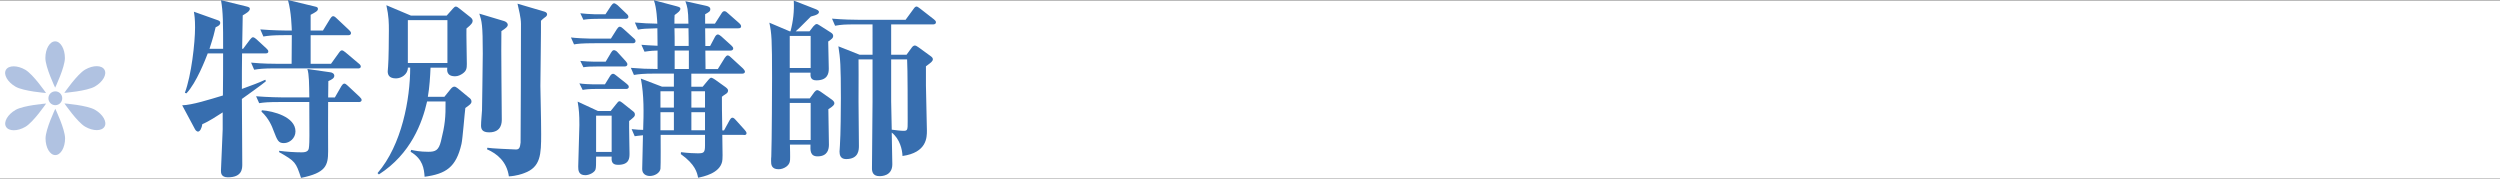 <?xml version="1.0" encoding="UTF-8"?><svg id="_レイヤー_1" xmlns="http://www.w3.org/2000/svg" viewBox="0 0 1038 74.13"><rect x="0" y="0" width="1038" height="74.13" fill="#333333" stroke="none"/><defs><style>.cls-1{fill:#fff;}.cls-2{fill:#b0c2e1;}.cls-3{fill:#376eaf;}</style></defs><rect class="cls-1" y=".13" width="1038" height="74"/><g><path class="cls-2" d="M25.84,40.8c0,1.59-1.29,2.87-2.87,2.87s-2.87-1.28-2.87-2.87,1.28-2.87,2.87-2.87,2.87,1.28,2.87,2.87Z"/><path class="cls-2" d="M27.02,57.46c0,3.83-1.82,6.93-4.06,6.93s-4.05-3.1-4.05-6.93,4.05-12.29,4.05-12.29c0,0,4.06,8.47,4.06,12.29Z"/><path class="cls-2" d="M39.43,45.58c3.32,1.91,5.1,5.04,3.98,6.98s-4.72,1.96-8.03,.05c-3.32-1.92-8.62-9.66-8.62-9.66,0,0,9.37,.72,12.68,2.63Z"/><path class="cls-2" d="M35.34,28.9c3.32-1.92,6.91-1.9,8.03,.05,1.12,1.94-.66,5.06-3.98,6.98-3.32,1.91-12.68,2.63-12.68,2.63,0,0,5.31-7.74,8.63-9.66Z"/><path class="cls-2" d="M18.84,24.1c0-3.83,1.82-6.93,4.06-6.93s4.05,3.11,4.05,6.93-4.05,12.3-4.05,12.3c0,0-4.06-8.47-4.06-12.3Z"/><path class="cls-2" d="M6.44,35.98c-3.32-1.92-5.1-5.04-3.98-6.98,1.12-1.94,4.72-1.95,8.03-.04,3.32,1.92,8.63,9.66,8.63,9.66,0,0-9.37-.72-12.69-2.64Z"/><path class="cls-2" d="M10.53,52.66c-3.32,1.92-6.92,1.89-8.04-.05-1.12-1.94,.66-5.06,3.98-6.98,3.32-1.91,12.68-2.64,12.68-2.64,0,0-5.3,7.75-8.62,9.67Z"/></g><g><path class="cls-3" d="M110.16,22.17h-9.65c-.08,4.94-.08,9.89-.08,14.76,4.23-1.52,7.34-2.71,9.73-3.83l.24,.64c-1.44,1.28-8.53,6.3-9.97,7.34,0,4.31,.16,23.29,.16,27.12,0,1.75,0,5.42-5.98,5.42-2.87,0-2.87-1.91-2.87-2.79,0-.72,.72-16.11,.72-17.15v-7.02c-2.15,1.36-5.82,3.83-8.45,4.87-.24,1.67-.96,3.11-1.83,3.11-.24,0-.88-.32-1.2-.96l-5.34-9.97c4.07-.08,11.33-2.39,16.91-4.07,.08-5.82,.08-11.64,.08-17.47h-6.38c-.88,2.31-4.71,12.28-8.85,16.59l-.64-.24c2.71-7.26,4.23-20.74,4.23-27.12,0-3.51-.24-5.02-.48-6.54l9.65,3.43c.96,.32,1.28,.56,1.28,1.2,0,.88-.72,1.28-1.91,1.83-.4,1.83-1.04,4.39-2.55,8.93h5.66c0-10.21,0-15.47-.88-20.18l10.37,2.55c1.28,.32,1.6,.48,1.6,1.04,0,1.04-1.6,1.91-2.95,2.71-.08,2.23-.16,11.96-.24,13.88h.4l2.87-3.83c.4-.48,.8-.96,1.2-.96s.88,.32,1.44,.8l4.15,3.83c.56,.56,.8,.8,.8,1.28,0,.72-.64,.8-1.2,.8Zm38.44,6.22h-34.46c-4.87,0-6.62,.24-8.61,.56l-1.28-2.95c4.87,.48,9.41,.48,10.29,.48h6.54c0-1.83,.08-10.21,.08-11.88h-3.19c-4.87,0-6.62,.24-8.61,.56l-1.28-2.95c4.79,.4,10.21,.48,11.17,.48h1.91c-.08-1.2-.16-7.58-1.6-12.68l11.25,2.71c.72,.16,1.2,.32,1.2,.96,0,.88-.96,1.36-3.03,2.47v6.54h5.1l3.03-4.94c.24-.4,.72-1.04,1.2-1.04,.56,0,1.2,.64,1.44,.88l5.26,4.95c.56,.56,.72,.8,.72,1.2,0,.8-.72,.88-1.2,.88h-15.55v11.88h8.45l3.27-4.55c.56-.8,.88-1.04,1.28-1.04s.8,.32,1.44,.8l5.5,4.63c.64,.48,.88,.88,.88,1.28,0,.72-.72,.8-1.2,.8Zm.32,13.96h-12.68c-.08,3.19,0,17.47,0,20.42,0,5.98-.96,9.01-11.25,11.09-2.15-6.46-2.31-6.86-9.09-10.69v-.56c2.87,.4,6.54,.64,9.41,.64,2.71,0,2.95-1.12,3.03-2.63,.16-1.91,.16-3.59,.08-18.26h-12.2c-4.87,0-6.62,.16-8.61,.48l-1.28-2.87c4.79,.4,10.45,.48,11.33,.48h10.77c-.08-5.74-.08-9.49-.8-11.8l9.49,1.36c.8,.08,1.68,.56,1.68,1.44,0,.96-.88,1.52-2.47,2.23,0,.56-.08,4.55-.08,6.78h2.79l2.71-4.71c.24-.4,.72-1.04,1.2-1.04,.4,0,.88,.32,1.44,.88l4.87,4.55c.64,.64,.88,.96,.88,1.36,0,.72-.64,.88-1.2,.88Zm-31.03,17.07c-2.31,0-2.71-1.04-4.31-5.18-.64-1.75-1.91-5.02-5.02-7.9l.16-.56c4.71,.32,13.96,2.71,13.96,8.77,0,2.87-2.47,4.87-4.79,4.87Z"/><path class="cls-3" d="M193.67,11.8c-.08,2.31,.16,12.68,.16,14.76,0,1.83-.16,2.87-1.75,3.99-.8,.56-1.91,1.12-3.11,1.12-3.67,0-3.35-2.55-3.27-3.59h-6.94c-.16,3.67-.4,8.06-1.12,12.12h6.86l2.71-3.35c.48-.56,.96-.88,1.44-.88s.88,.32,1.44,.72l4.55,3.75c.56,.4,1.12,.88,1.12,1.67,0,.56-.24,.88-.56,1.2s-1.6,1.28-1.99,1.52c-.32,2.31-1.12,12.84-1.6,14.92-2.23,9.73-6.46,12.44-15.31,13.64-.24-3.19-.64-7.34-5.82-10.37l.24-.8c1.36,.32,3.75,.8,7.1,.8,2.95,0,4.31-.56,5.26-4.39,1.67-6.7,1.99-9.97,1.91-16.51h-7.66c-1.99,8.77-6.7,21.77-20.02,30.31l-.56-.56c10.13-11.72,13.56-30.87,13.56-43.79h-.96c0,2.79-2.71,4.47-4.94,4.47-2.95,0-3.43-1.6-3.43-2.95,0-.32,0-.48,.16-2.07,.24-2.55,.32-11.96,.32-14.83,0-3.03,0-5.9-1.04-10.53l10.21,4.31h14.83l2.55-2.87c.48-.48,.8-.88,1.2-.88,.48,0,.96,.32,1.52,.8l4.55,3.59c.64,.48,.96,1.04,.96,1.52,0,.8-.4,1.44-2.55,3.19Zm-7.9-3.43h-16.43V26.16h16.43V8.37Zm22.41,4.55c-.16,6.46,.16,32.94,.16,36.61,0,1.28,0,5.42-5.26,5.42-2.95,0-3.35-1.44-3.35-2.87,0-1.75,.32-4.55,.4-6.22,0-.96,.32-19.14,.32-23.61,0-12.04-.4-13.4-1.44-16.59l10.37,3.11c.72,.24,1.44,.8,1.44,1.52,0,.8-.72,1.36-2.63,2.63Zm18.1-5.74c-.56,.4-1.12,.88-1.67,1.44,.08,2.55-.24,24.09-.24,27.12s.32,12.92,.32,19.94c0,8.38-.16,13.72-7.02,16.19-.8,.32-3.27,1.2-6.38,1.36-.88-6.14-4.87-9.41-9.09-11.25l.16-.64c1.6,.32,9.97,.64,11.72,.72,1.6,.08,1.83-.88,2.07-2.87,.08-.96,.16-45.78,.16-49.29,0-2.55-.96-6.22-1.44-8.37l11.09,3.27c.64,.16,1.2,.56,1.2,1.12s-.4,.96-.88,1.28Z"/><path class="cls-3" d="M262.66,17.95h-15.71c-5.5,0-7.18,.24-8.61,.48l-1.28-2.87c1.91,.24,6.3,.48,8.37,.48h8.21l2.47-3.91c.32-.48,.72-1.04,1.2-1.04s1.12,.48,1.52,.88l4.23,3.83c.56,.48,.8,.72,.8,1.28,0,.72-.64,.88-1.2,.88Zm-1.44,32.3c-.08,2.15,.16,11.48,.16,13.4s0,4.79-4.79,4.79c-2.79,0-2.71-1.83-2.63-3.43h-6.46c0,3.11,0,4.47-.24,5.34-.4,1.28-2.63,2.39-4.23,2.39-2.87,0-2.95-2.07-2.95-3.59,0-2.71,.48-14.76,.48-17.23,0-4.47-.16-6.3-.72-9.73l8.45,3.91h5.26l2.23-2.79c.64-.8,.96-1.28,1.44-1.28,.4,0,.8,.4,1.28,.72l4.31,3.43c.4,.32,.8,.64,.8,1.36,0,.8-.24,.96-2.39,2.71Zm-1.36-13.32h-12.04c-3.19,0-4.55,.16-5.9,.4l-1.36-2.71c1.28,.24,4.47,.4,5.74,.4h4.87l2.07-3.35c.24-.4,.72-1.04,1.28-1.04s.96,.48,1.44,.8l4.23,3.35c.48,.4,.88,.72,.88,1.28,0,.72-.64,.88-1.2,.88Zm-.24-29.11h-11.41c-3.67,0-5.18,.24-5.98,.4l-1.28-2.71c1.36,.16,4.31,.4,5.74,.4h4.71l2.31-3.51c.48-.64,.8-1.04,1.28-1.04,.4,0,1.12,.56,1.44,.8l3.67,3.51c.48,.4,.8,.8,.8,1.28,0,.8-.72,.88-1.28,.88Zm-.32,19.78h-11.09c-3.19,0-4.39,.08-5.98,.32l-1.28-2.63c1.28,.16,4.39,.32,5.74,.32h4.79l2.23-3.75c.24-.4,.64-1.04,1.2-1.04,.48,0,1.2,.48,1.44,.8l3.43,3.75c.24,.32,.72,.88,.72,1.28,0,.72-.56,.96-1.2,.96Zm-5.34,20.42h-6.46v15.07h6.46v-15.07Zm54.79,7.98h-8.85c.16,8.93,.16,9.97-.08,11.17-1.12,4.79-7.66,6.14-9.97,6.62-.4-2.07-1.12-5.5-7.18-9.81l.08-.8c2.87,.4,6.06,.48,6.94,.48,2.47,0,3.03-.24,3.03-3.19v-4.47h-18.42c0,.88,.08,13-.08,14.12-.32,1.83-2.55,2.95-4.39,2.95-.32,0-3.19,0-3.19-2.95,0-1.6,.32-11.72,.32-13.96-1.91,.16-2.71,.32-3.43,.4l-1.28-2.95c2.39,.24,3.59,.32,4.79,.32,.24-7.1,.4-14.28-.96-21.3l8.77,3.35h4.95v-5.42h-7.98c-4.87,0-6.62,.24-8.61,.56l-1.28-2.95c3.67,.32,7.42,.48,11.09,.48v-7.66c-.88,0-2.95,.08-5.42,.48l-1.28-2.87c2.47,.16,2.79,.24,6.7,.4,0-1.83-.08-5.34-.08-7.26-5.26,.16-5.74,.16-8.06,.56l-1.28-2.95c3.59,.32,5.66,.4,9.33,.48-.08-1.12-.24-6.46-1.44-9.73l9.33,2.47c1.52,.4,1.67,.64,1.67,1.04,0,.88-.88,1.52-2.39,2.63-.08,1.12-.08,1.52-.08,3.59h5.82c-.08-5.9-.48-7.18-1.28-9.33l8.61,1.91c.72,.16,1.75,.48,1.75,1.36,0,.96-.48,1.2-2.15,2.15v3.91h4.07l2.71-4.23c.32-.56,.72-.96,1.2-.96,.56,0,1.04,.4,1.52,.88l4.71,4.15c.4,.4,.72,.72,.72,1.28,0,.72-.64,.8-1.2,.8h-13.72c0,.16,.08,6.94,.08,7.34h1.99l1.99-3.75c.16-.32,.64-1.04,1.2-1.04,.48,0,1.12,.56,1.44,.8l4.15,3.75c.48,.48,.8,.8,.8,1.28,0,.72-.72,.88-1.2,.88h-10.37c0,1.2,.08,6.62,.08,7.66h5.1l2.87-4.63c.32-.48,.8-1.04,1.2-1.04,.56,0,1.12,.56,1.52,.96l4.87,4.47c.32,.32,.8,.96,.8,1.28,0,.72-.64,.88-1.2,.88h-21.06v5.42h4.71l2.31-2.79c.24-.32,.88-.96,1.2-.96,.4,0,1.28,.56,1.52,.72l4.47,3.19c.96,.72,1.04,1.12,1.04,1.44,0,.56-.32,.96-.64,1.2-1.2,.8-1.44,.96-1.91,1.36,0,3.19,0,6.62,.16,13.96h.72l2.23-4.07c.24-.4,.64-1.2,1.28-1.2,.48,0,1.04,.56,1.36,.96l3.67,4.07c.24,.32,.8,.88,.8,1.36,0,.88-.8,.8-1.2,.8Zm-28.95-18.1h-5.58v6.78h5.58v-6.78Zm0,8.69h-5.58v7.5h5.58v-7.5Zm6.06-34.85h-5.82c.08,3.19,.08,4.31,.08,7.34h5.82c0-.72,0-4.87-.08-7.34Zm.16,9.25h-5.9v7.66h5.9v-7.66Zm6.7,16.91h-5.66v6.78h5.66v-6.78Zm0,8.69h-5.66v7.5h5.66v-7.5Z"/><path class="cls-3" d="M343.93,45.3c0,2.15,.24,12.44,.24,14.75,0,1.83-.48,4.87-4.71,4.87-3.11,0-3.03-2.47-2.95-4.87h-8.53c.08,2.31,.08,4.71,.08,5.03,0,1.75,0,2.87-1.52,4.07-.96,.72-2.15,1.12-3.27,1.12-3.11,0-3.11-2.15-3.11-3.43,0-.64,0-1.36,.08-1.91,.24-6.06,.32-29.91,.32-32.54,0-16.03-.16-18.42-1.12-22.97l8.45,3.59h.32c1.12-4.15,1.6-8.45,1.36-12.76l9.01,3.51c.56,.24,1.44,.56,1.44,1.2s-.48,1.2-3.35,1.91c-4.79,4.79-5.26,5.26-6.3,6.14h5.74l1.6-2.07c.56-.56,.96-.96,1.36-.96,.32,0,.64,.16,1.36,.64l4.39,2.79c.64,.4,1.12,.8,1.12,1.52,0,.8-.48,1.2-2.07,2.31,0,1.67,.24,9.57,.24,11.33,0,2.23-.72,4.79-5.18,4.79-2.55,0-2.47-1.83-2.39-3.19h-8.61v10.69h8.29l1.91-2.63c.4-.48,.8-.8,1.2-.8,.32,0,.72,.24,1.28,.56l4.63,3.27c.56,.4,1.2,.96,1.2,1.6s-.56,1.28-2.47,2.47Zm-7.34-30.39h-8.69v13.32h8.69V14.91Zm0,27.84h-8.69v15.39h8.69v-15.39Zm50.81-32.62h-17.39v12.6h6.38l2.15-2.95c.4-.56,.88-.88,1.28-.88s.88,.24,1.52,.72l4.94,3.59c.56,.4,1.04,.8,1.04,1.36,0,.8-.56,1.28-2.87,2.95v7.98c0,.64,.4,18.1,.4,18.74,0,2.79,0,9.09-10.13,10.53-.08-2.63-1.12-7.1-4.47-9.73,0,1.52,.24,12.68,.24,13.16,0,4.94-4.55,4.94-5.34,4.94-2.71,0-3.11-1.83-3.11-3.19,0-1.12,.24-26.64,.24-27.92V24.65h-5.82c0,3.43,.08,7.42,0,17.55,0,2.95,.16,15.71,.16,18.27,0,1.67,0,5.58-5.34,5.58-2.39,0-2.71-1.83-2.71-3.11,0-.32,.16-2.23,.16-2.55,.32-4.55,.4-15.63,.4-19.7,0-13.48-.24-16.43-1.04-21.46l8.85,3.51h5.34V10.13h-6.94c-4.63,0-5.9,.08-8.61,.56l-1.28-2.95c4.55,.4,9.17,.48,11.33,.48h19.22l3.27-4.47c.48-.72,.88-1.04,1.28-1.04,.32,0,.8,.32,1.52,.88l5.74,4.47c.48,.4,.8,.72,.8,1.2,0,.56-.48,.88-1.2,.88Zm-10.77,14.52h-6.62v17.47c0,1.67,.16,9.81,.24,11.72,1.28,.16,3.59,.48,4.87,.48,1.75,0,1.75-.4,1.75-3.99,0-4.94,0-22.01-.24-25.68Z"/></g></svg>